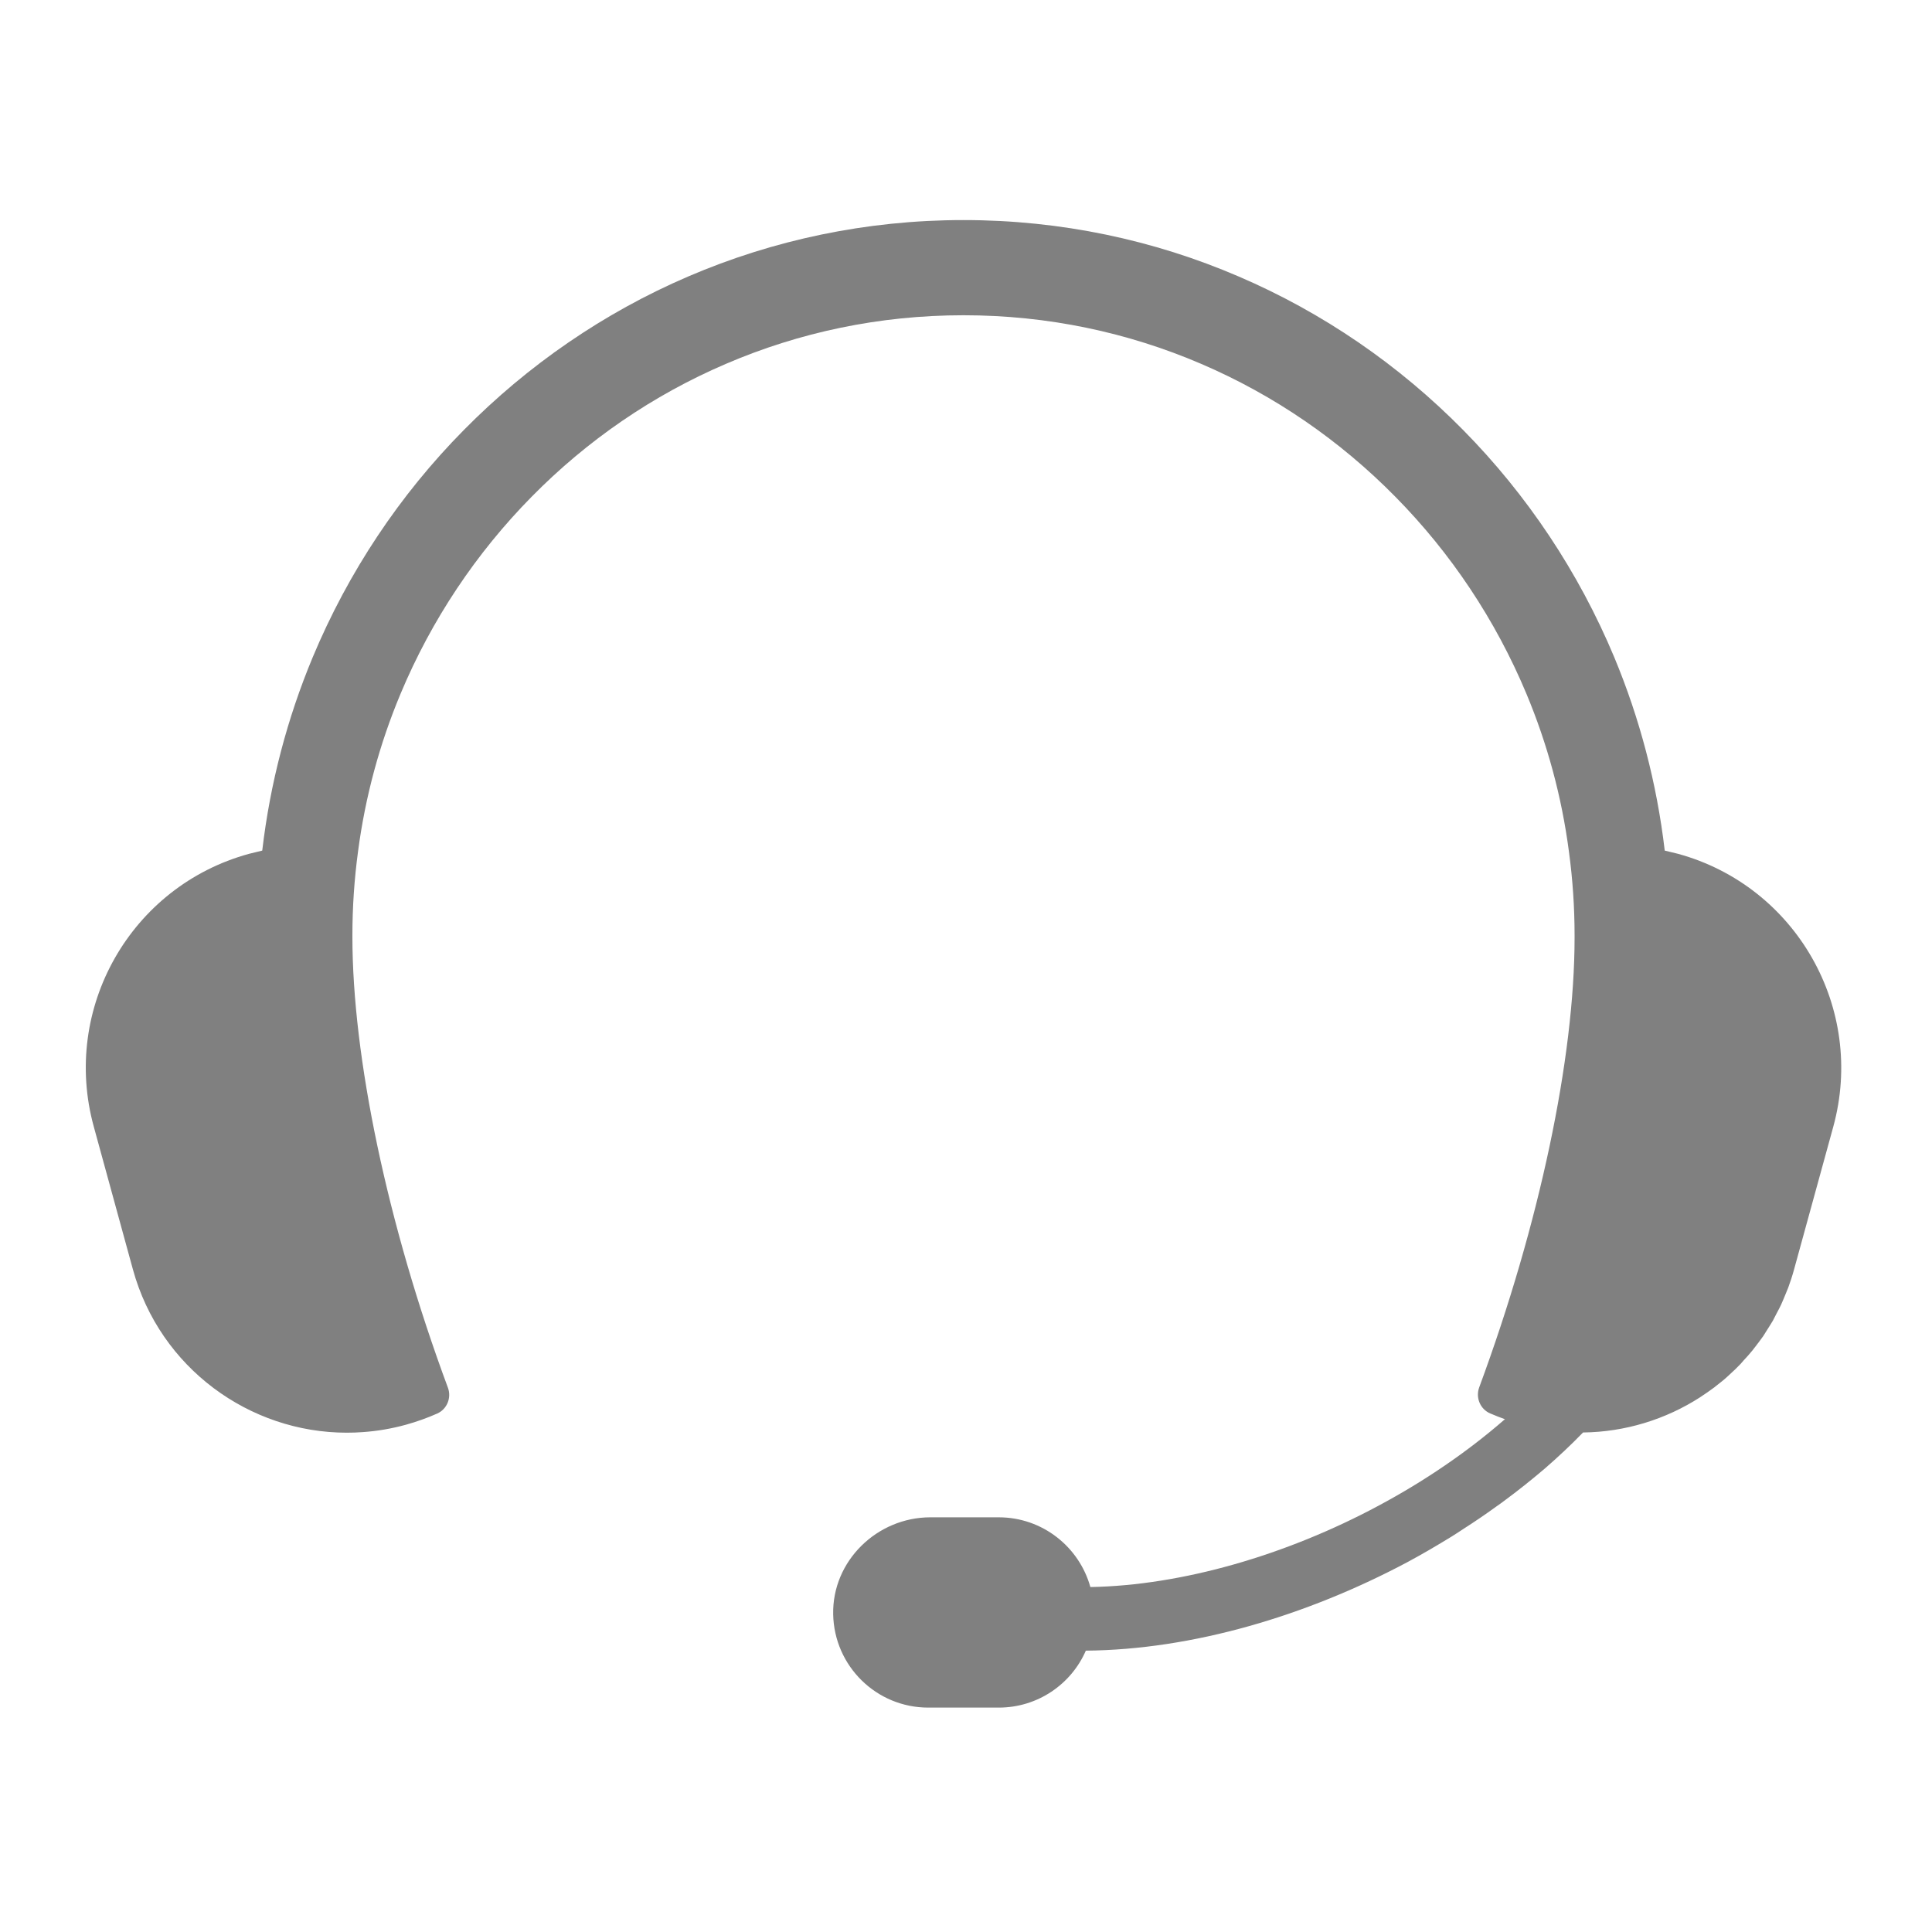 <svg xmlns="http://www.w3.org/2000/svg" xmlns:xlink="http://www.w3.org/1999/xlink" width="100" zoomAndPan="magnify" viewBox="0 0 75 75" height="100" preserveAspectRatio="xMidYMid meet" version="1.2"><defs><clipPath id="7ccc245631"><path d="M 3 8.547 L 72 8.547 L 72 66.297 L 3 66.297 Z M 3 8.547 "/></clipPath></defs><g id="cc7a6a1f0d"><g clip-rule="nonzero" clip-path="url(#7ccc245631)"><path style=" stroke:none;fill-rule:nonzero;fill:#808080;fill-opacity:1;" d="M 26.723 10.73 C 23.441 12.137 20.484 14.18 18.008 16.691 C 15.527 19.199 13.523 22.199 12.137 25.52 C 11.156 27.875 10.488 30.391 10.18 33.02 C 10.008 33.059 9.84 33.102 9.668 33.145 C 5.074 34.402 2.379 39.148 3.641 43.738 L 5.16 49.281 C 6.211 53.105 9.684 55.617 13.465 55.617 C 13.676 55.617 13.883 55.609 14.09 55.594 C 14.645 55.555 15.199 55.461 15.754 55.309 C 16.176 55.191 16.582 55.047 16.969 54.875 C 17.352 54.707 17.535 54.262 17.387 53.867 C 15.031 47.52 13.68 41.031 13.68 36.363 L 13.68 36.32 C 13.68 35.219 13.754 34.129 13.898 33.062 C 14.18 30.914 14.742 28.863 15.547 26.938 C 16.75 24.059 18.492 21.461 20.637 19.285 C 22.789 17.098 25.34 15.34 28.18 14.125 C 31.016 12.906 34.129 12.238 37.402 12.238 C 40.68 12.238 43.789 12.906 46.629 14.125 C 49.465 15.34 52.016 17.098 54.168 19.285 C 56.316 21.461 58.055 24.059 59.258 26.938 C 60.062 28.863 60.625 30.914 60.906 33.062 C 61.051 34.129 61.125 35.219 61.125 36.32 L 61.125 36.395 C 61.125 41.066 59.766 47.523 57.422 53.859 C 57.277 54.258 57.461 54.703 57.852 54.871 C 57.852 54.871 57.855 54.871 57.855 54.871 C 58.039 54.953 58.23 55.023 58.422 55.094 C 58.406 55.105 58.391 55.117 58.379 55.129 C 57.668 55.746 56.902 56.336 56.094 56.887 C 56.09 56.891 56.082 56.895 56.078 56.898 C 55.672 57.176 55.254 57.445 54.828 57.703 C 54.395 57.965 53.949 58.219 53.496 58.461 C 49.93 60.371 45.887 61.547 42.328 61.609 C 41.895 60.051 40.469 58.902 38.77 58.902 L 36.117 58.902 C 34.047 58.902 32.301 60.598 32.344 62.668 C 32.383 64.676 34.02 66.289 36.035 66.289 L 38.77 66.289 C 40.285 66.289 41.586 65.379 42.152 64.078 C 46.277 64.043 50.715 62.734 54.66 60.629 C 55.242 60.316 55.812 59.98 56.371 59.637 C 56.523 59.543 56.668 59.445 56.816 59.348 C 57.246 59.074 57.664 58.789 58.074 58.492 C 58.207 58.398 58.336 58.309 58.461 58.211 C 58.961 57.84 59.441 57.457 59.906 57.062 C 59.926 57.043 59.945 57.031 59.961 57.016 C 60.484 56.562 60.984 56.094 61.453 55.609 C 63.09 55.59 64.664 55.102 66.004 54.238 C 66.004 54.238 66.004 54.238 66.008 54.234 C 66.195 54.113 66.379 53.984 66.562 53.848 C 66.574 53.84 66.582 53.828 66.594 53.82 C 66.762 53.691 66.93 53.559 67.086 53.414 C 67.109 53.395 67.129 53.371 67.152 53.352 C 67.301 53.219 67.441 53.082 67.578 52.938 C 67.613 52.902 67.645 52.863 67.676 52.824 C 67.801 52.691 67.918 52.562 68.031 52.422 C 68.078 52.367 68.117 52.305 68.164 52.25 C 68.258 52.125 68.355 52 68.449 51.867 C 68.5 51.789 68.547 51.707 68.598 51.629 C 68.672 51.508 68.75 51.395 68.82 51.273 C 68.875 51.172 68.926 51.07 68.977 50.969 C 69.035 50.859 69.094 50.754 69.145 50.641 C 69.207 50.508 69.262 50.363 69.32 50.227 C 69.352 50.141 69.391 50.062 69.422 49.977 C 69.504 49.75 69.582 49.516 69.645 49.281 L 71.168 43.738 C 72.426 39.148 69.727 34.402 65.141 33.145 C 64.965 33.102 64.797 33.059 64.625 33.02 C 64.316 30.391 63.648 27.875 62.668 25.52 C 61.281 22.199 59.273 19.199 56.797 16.691 C 54.324 14.18 51.363 12.137 48.078 10.73 C 44.801 9.32 41.188 8.543 37.402 8.543 C 33.621 8.543 30.008 9.32 26.723 10.73 "/></g></g></svg>